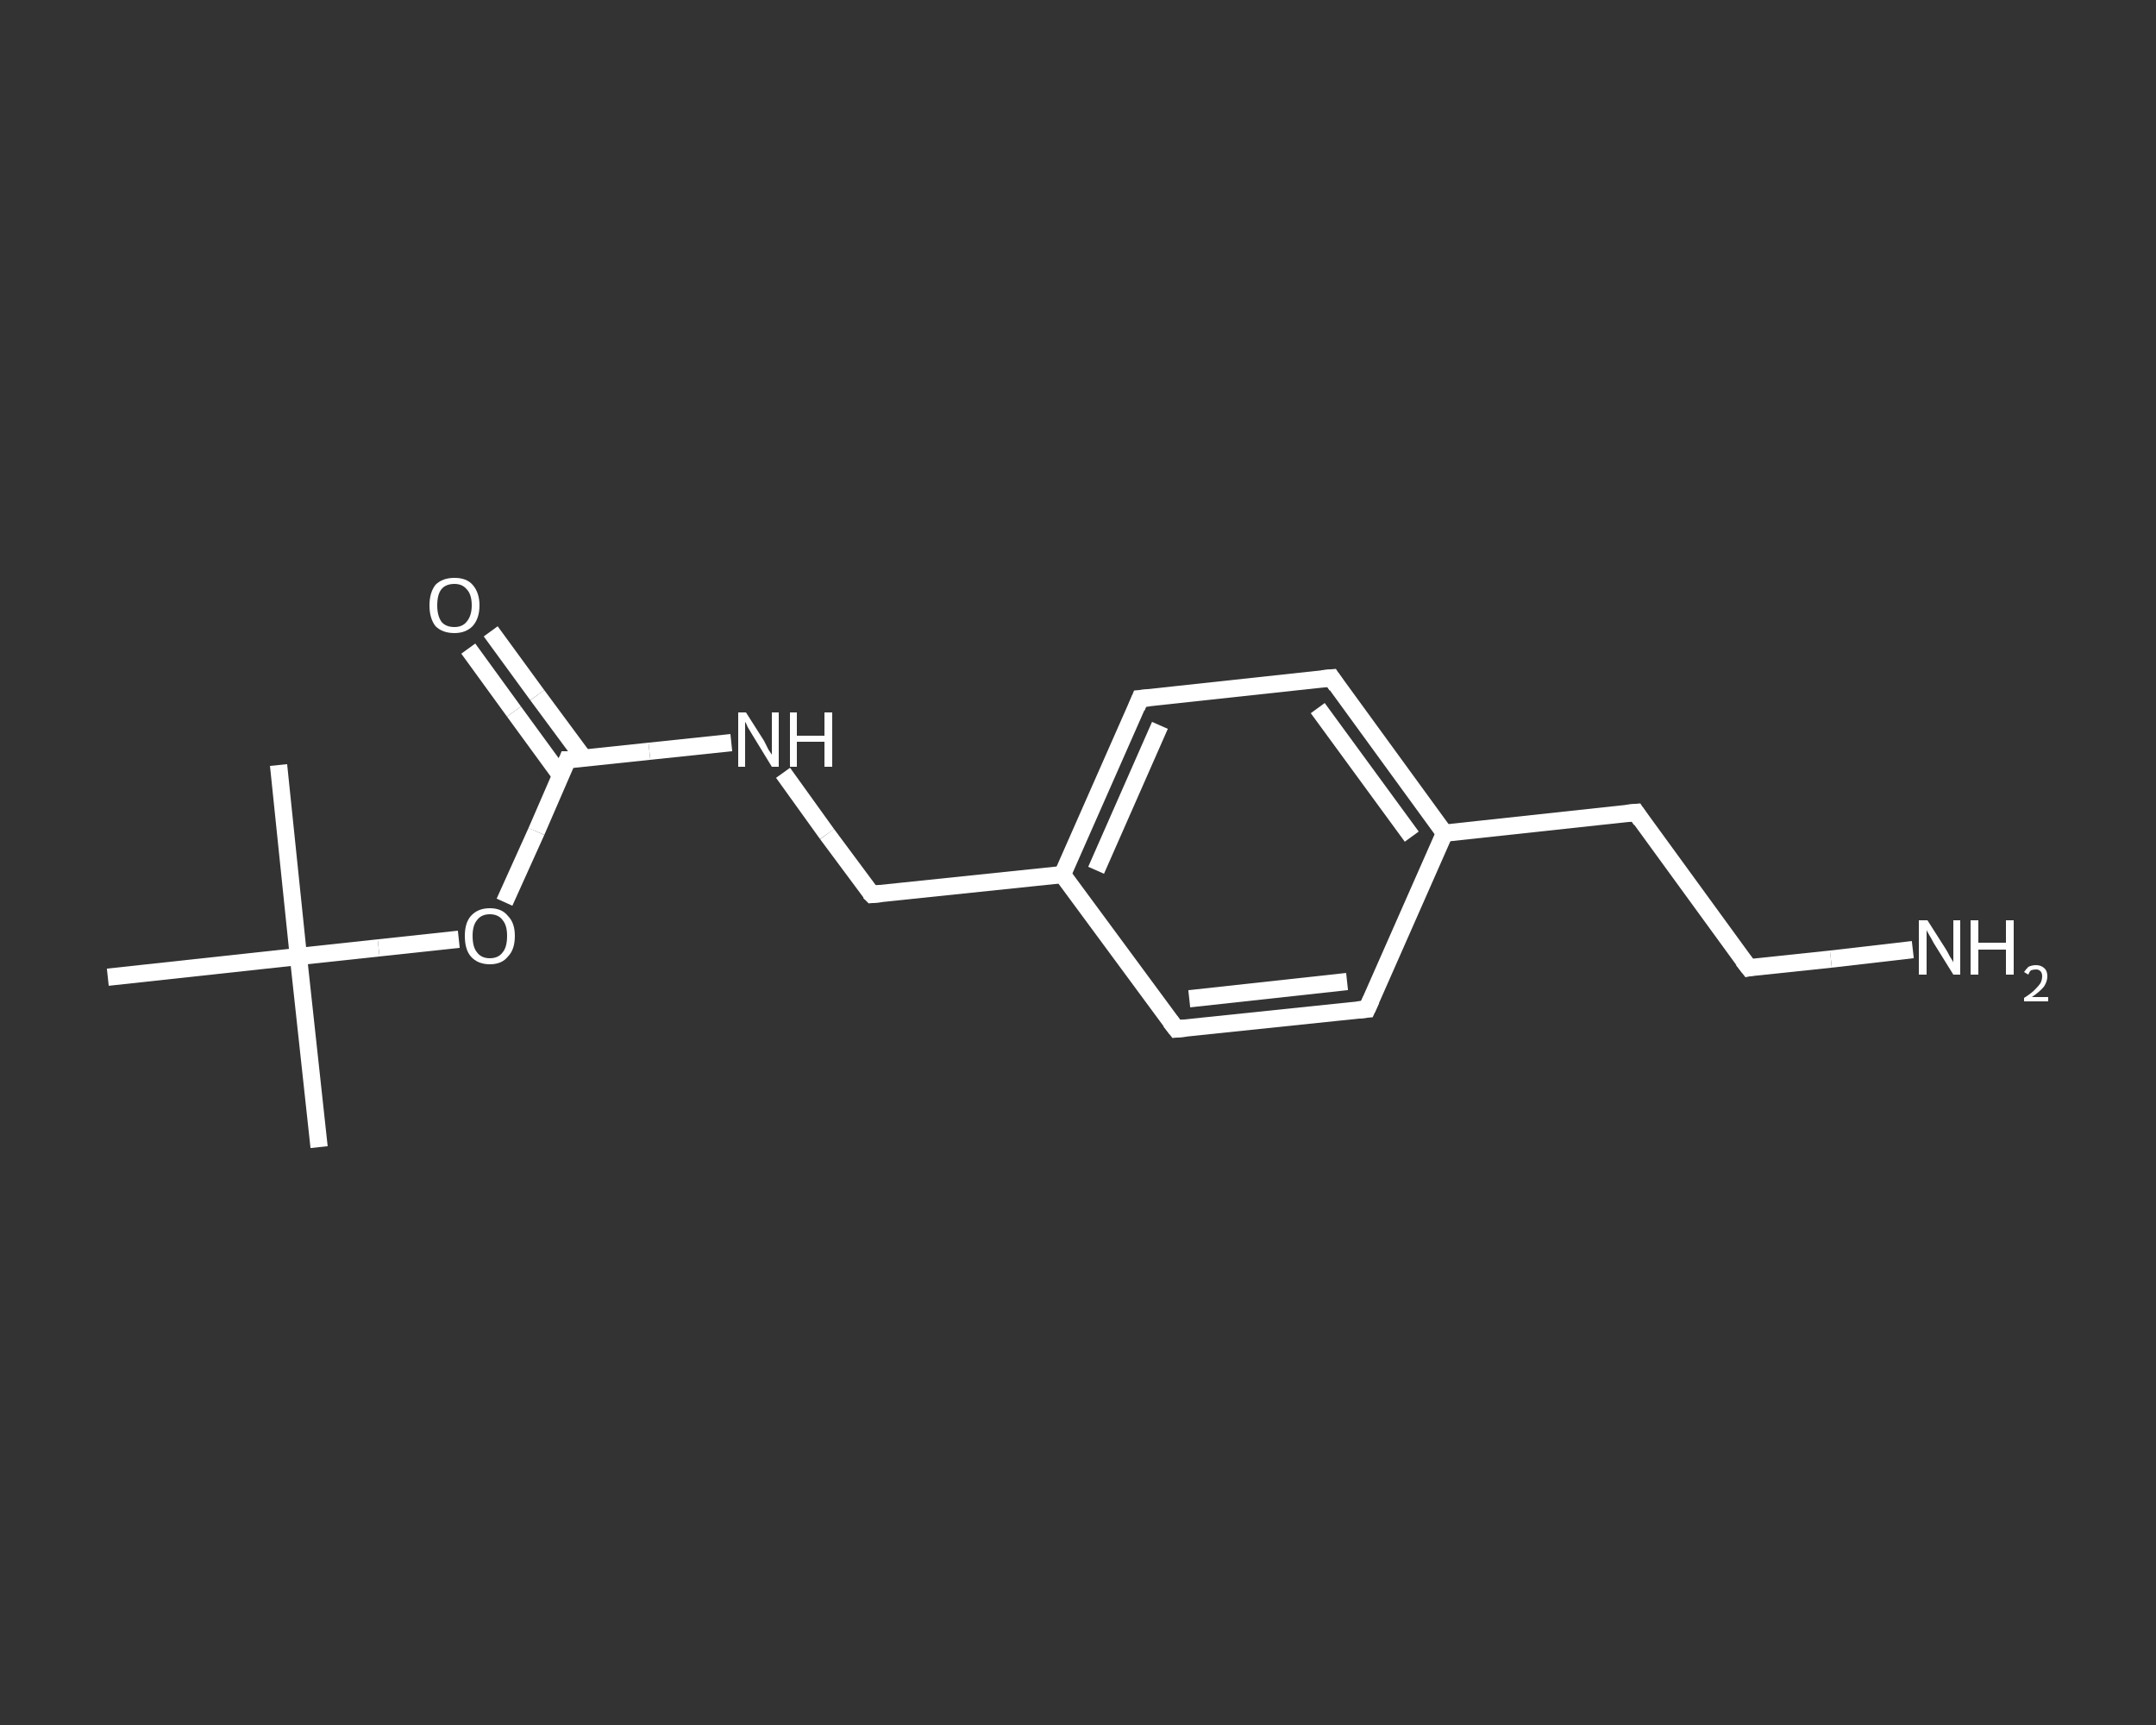 <?xml version='1.0' encoding='iso-8859-1'?>
<svg version='1.1' baseProfile='full'
              xmlns='http://www.w3.org/2000/svg'
                      xmlns:rdkit='http://www.rdkit.org/xml'
                      xmlns:xlink='http://www.w3.org/1999/xlink'
                  xml:space='preserve'
width='250px' height='200px' viewBox='0 0 250 200'>
<rect x="0" y="0" width="250" height="200" fill="#333333" stroke="none"/>
<!-- END OF HEADER -->
<rect style='opacity:1.0;fill:transparent;stroke:none' width='250.0' height='200.0' x='0.0' y='0.0'> </rect>
<path class='bond-0 atom-0 atom-1' d='M 37.0,133.0 L 34.6,110.9' style='fill:none;fill-rule:evenodd;stroke:#FFFFFF;stroke-width:2.0px;stroke-linecap:butt;stroke-linejoin:miter;stroke-opacity:1' />
<path class='bond-1 atom-1 atom-2' d='M 34.6,110.9 L 32.3,88.7' style='fill:none;fill-rule:evenodd;stroke:#FFFFFF;stroke-width:2.0px;stroke-linecap:butt;stroke-linejoin:miter;stroke-opacity:1' />
<path class='bond-2 atom-1 atom-3' d='M 34.6,110.9 L 12.5,113.3' style='fill:none;fill-rule:evenodd;stroke:#FFFFFF;stroke-width:2.0px;stroke-linecap:butt;stroke-linejoin:miter;stroke-opacity:1' />
<path class='bond-3 atom-1 atom-4' d='M 34.6,110.9 L 43.9,109.9' style='fill:none;fill-rule:evenodd;stroke:#FFFFFF;stroke-width:2.0px;stroke-linecap:butt;stroke-linejoin:miter;stroke-opacity:1' />
<path class='bond-3 atom-1 atom-4' d='M 43.9,109.9 L 53.2,108.9' style='fill:none;fill-rule:evenodd;stroke:#FFFFFF;stroke-width:2.0px;stroke-linecap:butt;stroke-linejoin:miter;stroke-opacity:1' />
<path class='bond-4 atom-4 atom-5' d='M 58.5,104.6 L 62.2,96.4' style='fill:none;fill-rule:evenodd;stroke:#FFFFFF;stroke-width:2.0px;stroke-linecap:butt;stroke-linejoin:miter;stroke-opacity:1' />
<path class='bond-4 atom-4 atom-5' d='M 62.2,96.4 L 65.8,88.1' style='fill:none;fill-rule:evenodd;stroke:#FFFFFF;stroke-width:2.0px;stroke-linecap:butt;stroke-linejoin:miter;stroke-opacity:1' />
<path class='bond-5 atom-5 atom-6' d='M 67.7,87.9 L 62.3,80.6' style='fill:none;fill-rule:evenodd;stroke:#FFFFFF;stroke-width:2.0px;stroke-linecap:butt;stroke-linejoin:miter;stroke-opacity:1' />
<path class='bond-5 atom-5 atom-6' d='M 62.3,80.6 L 56.9,73.2' style='fill:none;fill-rule:evenodd;stroke:#FFFFFF;stroke-width:2.0px;stroke-linecap:butt;stroke-linejoin:miter;stroke-opacity:1' />
<path class='bond-5 atom-5 atom-6' d='M 65.0,89.9 L 59.6,82.5' style='fill:none;fill-rule:evenodd;stroke:#FFFFFF;stroke-width:2.0px;stroke-linecap:butt;stroke-linejoin:miter;stroke-opacity:1' />
<path class='bond-5 atom-5 atom-6' d='M 59.6,82.5 L 54.3,75.2' style='fill:none;fill-rule:evenodd;stroke:#FFFFFF;stroke-width:2.0px;stroke-linecap:butt;stroke-linejoin:miter;stroke-opacity:1' />
<path class='bond-6 atom-5 atom-7' d='M 65.8,88.1 L 75.3,87.1' style='fill:none;fill-rule:evenodd;stroke:#FFFFFF;stroke-width:2.0px;stroke-linecap:butt;stroke-linejoin:miter;stroke-opacity:1' />
<path class='bond-6 atom-5 atom-7' d='M 75.3,87.1 L 84.8,86.1' style='fill:none;fill-rule:evenodd;stroke:#FFFFFF;stroke-width:2.0px;stroke-linecap:butt;stroke-linejoin:miter;stroke-opacity:1' />
<path class='bond-7 atom-7 atom-8' d='M 90.8,89.6 L 95.9,96.7' style='fill:none;fill-rule:evenodd;stroke:#FFFFFF;stroke-width:2.0px;stroke-linecap:butt;stroke-linejoin:miter;stroke-opacity:1' />
<path class='bond-7 atom-7 atom-8' d='M 95.9,96.7 L 101.1,103.7' style='fill:none;fill-rule:evenodd;stroke:#FFFFFF;stroke-width:2.0px;stroke-linecap:butt;stroke-linejoin:miter;stroke-opacity:1' />
<path class='bond-8 atom-8 atom-9' d='M 101.1,103.7 L 123.2,101.4' style='fill:none;fill-rule:evenodd;stroke:#FFFFFF;stroke-width:2.0px;stroke-linecap:butt;stroke-linejoin:miter;stroke-opacity:1' />
<path class='bond-9 atom-9 atom-10' d='M 123.2,101.4 L 132.2,81.0' style='fill:none;fill-rule:evenodd;stroke:#FFFFFF;stroke-width:2.0px;stroke-linecap:butt;stroke-linejoin:miter;stroke-opacity:1' />
<path class='bond-9 atom-9 atom-10' d='M 127.1,100.9 L 134.5,84.1' style='fill:none;fill-rule:evenodd;stroke:#FFFFFF;stroke-width:2.0px;stroke-linecap:butt;stroke-linejoin:miter;stroke-opacity:1' />
<path class='bond-10 atom-10 atom-11' d='M 132.2,81.0 L 154.4,78.6' style='fill:none;fill-rule:evenodd;stroke:#FFFFFF;stroke-width:2.0px;stroke-linecap:butt;stroke-linejoin:miter;stroke-opacity:1' />
<path class='bond-11 atom-11 atom-12' d='M 154.4,78.6 L 167.5,96.6' style='fill:none;fill-rule:evenodd;stroke:#FFFFFF;stroke-width:2.0px;stroke-linecap:butt;stroke-linejoin:miter;stroke-opacity:1' />
<path class='bond-11 atom-11 atom-12' d='M 152.8,82.1 L 163.7,97.0' style='fill:none;fill-rule:evenodd;stroke:#FFFFFF;stroke-width:2.0px;stroke-linecap:butt;stroke-linejoin:miter;stroke-opacity:1' />
<path class='bond-12 atom-12 atom-13' d='M 167.5,96.6 L 189.7,94.2' style='fill:none;fill-rule:evenodd;stroke:#FFFFFF;stroke-width:2.0px;stroke-linecap:butt;stroke-linejoin:miter;stroke-opacity:1' />
<path class='bond-13 atom-13 atom-14' d='M 189.7,94.2 L 202.8,112.2' style='fill:none;fill-rule:evenodd;stroke:#FFFFFF;stroke-width:2.0px;stroke-linecap:butt;stroke-linejoin:miter;stroke-opacity:1' />
<path class='bond-14 atom-14 atom-15' d='M 202.8,112.2 L 212.3,111.2' style='fill:none;fill-rule:evenodd;stroke:#FFFFFF;stroke-width:2.0px;stroke-linecap:butt;stroke-linejoin:miter;stroke-opacity:1' />
<path class='bond-14 atom-14 atom-15' d='M 212.3,111.2 L 221.8,110.1' style='fill:none;fill-rule:evenodd;stroke:#FFFFFF;stroke-width:2.0px;stroke-linecap:butt;stroke-linejoin:miter;stroke-opacity:1' />
<path class='bond-15 atom-12 atom-16' d='M 167.5,96.6 L 158.5,117.0' style='fill:none;fill-rule:evenodd;stroke:#FFFFFF;stroke-width:2.0px;stroke-linecap:butt;stroke-linejoin:miter;stroke-opacity:1' />
<path class='bond-16 atom-16 atom-17' d='M 158.5,117.0 L 136.4,119.3' style='fill:none;fill-rule:evenodd;stroke:#FFFFFF;stroke-width:2.0px;stroke-linecap:butt;stroke-linejoin:miter;stroke-opacity:1' />
<path class='bond-16 atom-16 atom-17' d='M 156.2,113.8 L 137.9,115.8' style='fill:none;fill-rule:evenodd;stroke:#FFFFFF;stroke-width:2.0px;stroke-linecap:butt;stroke-linejoin:miter;stroke-opacity:1' />
<path class='bond-17 atom-17 atom-9' d='M 136.4,119.3 L 123.2,101.4' style='fill:none;fill-rule:evenodd;stroke:#FFFFFF;stroke-width:2.0px;stroke-linecap:butt;stroke-linejoin:miter;stroke-opacity:1' />
<path d='M 65.6,88.6 L 65.8,88.1 L 66.3,88.1' style='fill:none;stroke:#FFFFFF;stroke-width:2.0px;stroke-linecap:butt;stroke-linejoin:miter;stroke-opacity:1;' />
<path d='M 100.8,103.4 L 101.1,103.7 L 102.2,103.6' style='fill:none;stroke:#FFFFFF;stroke-width:2.0px;stroke-linecap:butt;stroke-linejoin:miter;stroke-opacity:1;' />
<path d='M 131.8,82.0 L 132.2,81.0 L 133.3,80.9' style='fill:none;stroke:#FFFFFF;stroke-width:2.0px;stroke-linecap:butt;stroke-linejoin:miter;stroke-opacity:1;' />
<path d='M 153.3,78.7 L 154.4,78.6 L 155.0,79.5' style='fill:none;stroke:#FFFFFF;stroke-width:2.0px;stroke-linecap:butt;stroke-linejoin:miter;stroke-opacity:1;' />
<path d='M 188.6,94.3 L 189.7,94.2 L 190.3,95.1' style='fill:none;stroke:#FFFFFF;stroke-width:2.0px;stroke-linecap:butt;stroke-linejoin:miter;stroke-opacity:1;' />
<path d='M 202.1,111.3 L 202.8,112.2 L 203.3,112.1' style='fill:none;stroke:#FFFFFF;stroke-width:2.0px;stroke-linecap:butt;stroke-linejoin:miter;stroke-opacity:1;' />
<path d='M 159.0,115.9 L 158.5,117.0 L 157.4,117.1' style='fill:none;stroke:#FFFFFF;stroke-width:2.0px;stroke-linecap:butt;stroke-linejoin:miter;stroke-opacity:1;' />
<path d='M 137.5,119.2 L 136.4,119.3 L 135.7,118.4' style='fill:none;stroke:#FFFFFF;stroke-width:2.0px;stroke-linecap:butt;stroke-linejoin:miter;stroke-opacity:1;' />
<path class='atom-4' d='M 53.9 108.5
Q 53.9 107.0, 54.6 106.2
Q 55.4 105.3, 56.8 105.3
Q 58.2 105.3, 58.9 106.2
Q 59.7 107.0, 59.7 108.5
Q 59.7 110.1, 58.9 110.9
Q 58.2 111.8, 56.8 111.8
Q 55.4 111.8, 54.6 110.9
Q 53.9 110.1, 53.9 108.5
M 56.8 111.1
Q 57.8 111.1, 58.3 110.4
Q 58.8 109.8, 58.8 108.5
Q 58.8 107.3, 58.3 106.7
Q 57.8 106.0, 56.8 106.0
Q 55.8 106.0, 55.3 106.7
Q 54.8 107.3, 54.8 108.5
Q 54.8 109.8, 55.3 110.4
Q 55.8 111.1, 56.8 111.1
' fill='#FFFFFF'/>
<path class='atom-6' d='M 49.8 70.2
Q 49.8 68.7, 50.5 67.8
Q 51.3 67.0, 52.7 67.0
Q 54.1 67.0, 54.8 67.8
Q 55.6 68.7, 55.6 70.2
Q 55.6 71.7, 54.8 72.6
Q 54.0 73.4, 52.7 73.4
Q 51.3 73.4, 50.5 72.6
Q 49.8 71.7, 49.8 70.2
M 52.7 72.7
Q 53.6 72.7, 54.1 72.1
Q 54.7 71.4, 54.7 70.2
Q 54.7 68.9, 54.1 68.3
Q 53.6 67.7, 52.7 67.7
Q 51.7 67.7, 51.2 68.3
Q 50.7 68.9, 50.7 70.2
Q 50.7 71.4, 51.2 72.1
Q 51.7 72.7, 52.7 72.7
' fill='#FFFFFF'/>
<path class='atom-7' d='M 86.5 82.6
L 88.6 85.9
Q 88.8 86.3, 89.1 86.9
Q 89.5 87.5, 89.5 87.5
L 89.5 82.6
L 90.3 82.6
L 90.3 88.9
L 89.5 88.9
L 87.3 85.3
Q 87.0 84.8, 86.7 84.3
Q 86.5 83.8, 86.4 83.7
L 86.4 88.9
L 85.6 88.9
L 85.6 82.6
L 86.5 82.6
' fill='#FFFFFF'/>
<path class='atom-7' d='M 91.6 82.6
L 92.4 82.6
L 92.4 85.3
L 95.6 85.3
L 95.6 82.6
L 96.5 82.6
L 96.5 88.9
L 95.6 88.9
L 95.6 86.0
L 92.4 86.0
L 92.4 88.9
L 91.6 88.9
L 91.6 82.6
' fill='#FFFFFF'/>
<path class='atom-15' d='M 223.5 106.7
L 225.6 110.0
Q 225.8 110.3, 226.1 110.9
Q 226.5 111.5, 226.5 111.6
L 226.5 106.7
L 227.3 106.7
L 227.3 113.0
L 226.5 113.0
L 224.2 109.3
Q 224.0 108.9, 223.7 108.4
Q 223.4 107.9, 223.4 107.8
L 223.4 113.0
L 222.5 113.0
L 222.5 106.7
L 223.5 106.7
' fill='#FFFFFF'/>
<path class='atom-15' d='M 228.5 106.7
L 229.4 106.7
L 229.4 109.3
L 232.6 109.3
L 232.6 106.7
L 233.5 106.7
L 233.5 113.0
L 232.6 113.0
L 232.6 110.1
L 229.4 110.1
L 229.4 113.0
L 228.5 113.0
L 228.5 106.7
' fill='#FFFFFF'/>
<path class='atom-15' d='M 234.7 112.7
Q 234.9 112.4, 235.2 112.1
Q 235.6 111.9, 236.1 111.9
Q 236.7 111.9, 237.1 112.3
Q 237.4 112.6, 237.4 113.2
Q 237.4 113.8, 237.0 114.4
Q 236.5 115.0, 235.6 115.6
L 237.5 115.6
L 237.5 116.1
L 234.7 116.1
L 234.7 115.7
Q 235.5 115.2, 235.9 114.8
Q 236.4 114.3, 236.6 114.0
Q 236.8 113.6, 236.8 113.2
Q 236.8 112.8, 236.6 112.6
Q 236.4 112.4, 236.1 112.4
Q 235.8 112.4, 235.5 112.5
Q 235.3 112.7, 235.2 113.0
L 234.7 112.7
' fill='#FFFFFF'/>
</svg>
